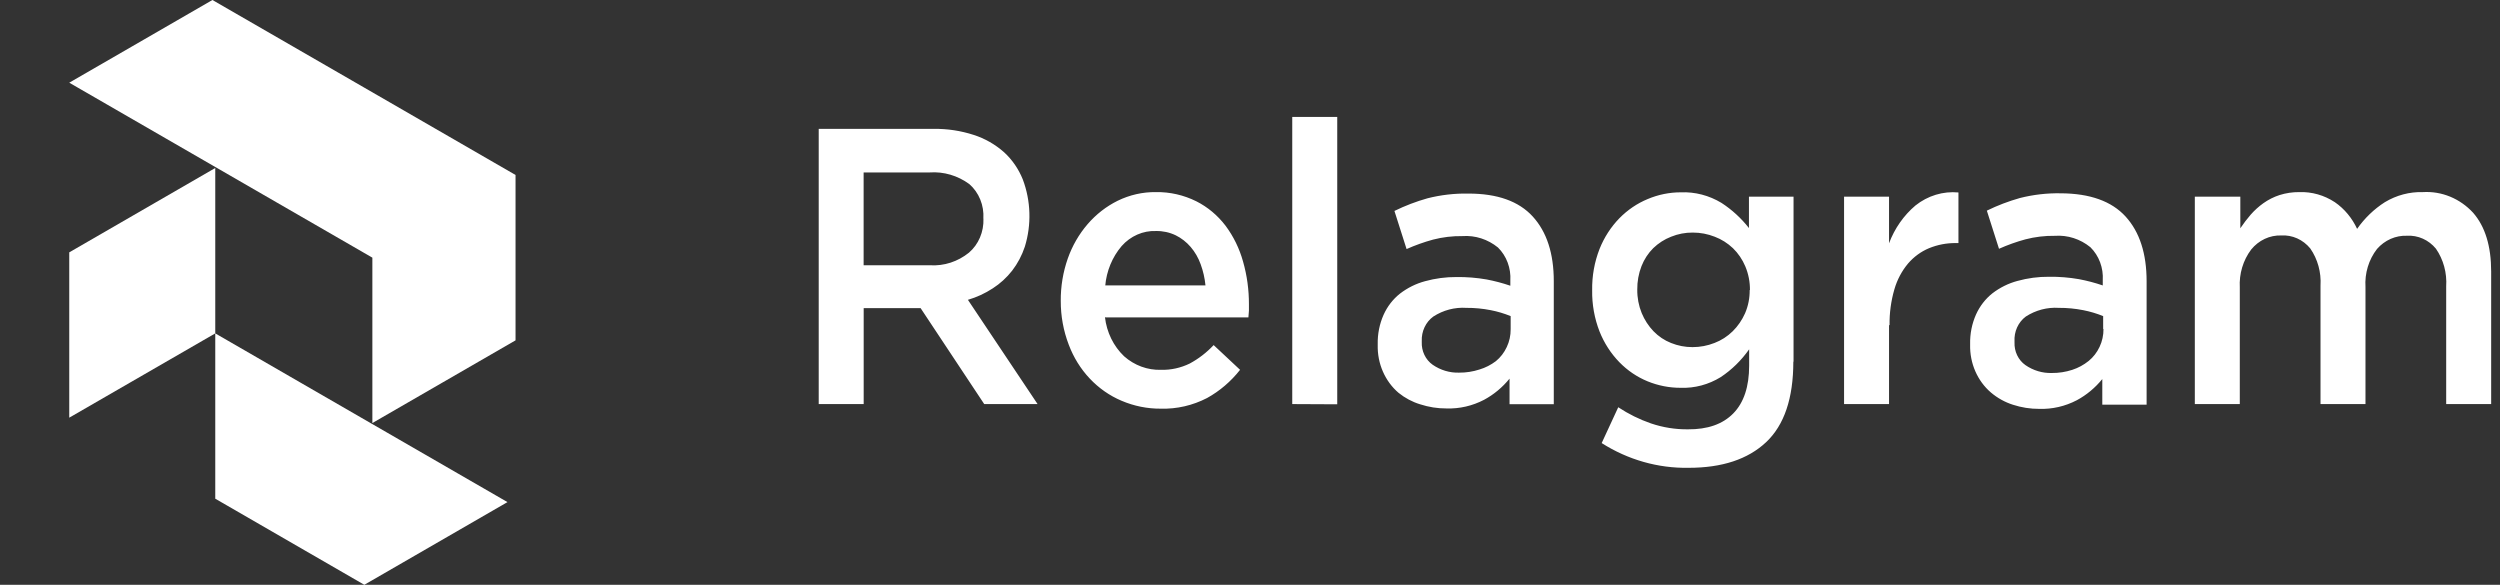 <svg width="171" height="40" viewBox="0 0 171 40" fill="none" xmlns="http://www.w3.org/2000/svg">
  <rect x="0" y="0" width="171" height="40" fill="#333333" stroke="none"/>
  <path fill-rule="evenodd" clip-rule="evenodd"
    d="M14.53 0L24.899 5.984L35.263 11.968V15.111V23.28L25.47 28.936V17.624L18.905 13.835L4.737 5.656L14.53 0ZM24.919 40L14.724 34.111L14.724 22.803L20.544 26.165L34.711 34.344L24.919 40ZM14.724 22.803L4.737 28.569V17.261L14.724 11.491V22.803Z"
    fill="white" />
  <g clip-path="url(#clip0_25484_3691)">
    <path
      d="M70.971 27.639L66.205 20.508C66.805 20.333 67.378 20.069 67.908 19.722C68.409 19.4 68.857 18.991 69.232 18.512C69.608 18.023 69.901 17.468 70.099 16.872C70.562 15.369 70.512 13.74 69.959 12.272C69.67 11.555 69.231 10.918 68.676 10.411C68.067 9.874 67.363 9.472 66.607 9.23C65.722 8.942 64.8 8.802 63.874 8.815H56V27.639H59.076V21.077H62.97L67.321 27.639H70.975H70.971ZM67.267 14.958C67.283 15.401 67.202 15.842 67.03 16.245C66.859 16.649 66.601 17.004 66.277 17.282C65.515 17.896 64.574 18.202 63.621 18.145H59.072V11.795H63.589C64.551 11.728 65.505 12.009 66.3 12.59C66.626 12.873 66.883 13.236 67.05 13.647C67.218 14.058 67.29 14.506 67.262 14.953L67.267 14.958ZM75.624 21.709H85.391C85.409 21.548 85.421 21.395 85.427 21.25C85.433 21.106 85.433 20.963 85.427 20.821C85.431 19.828 85.296 18.84 85.025 17.89C84.777 16.999 84.37 16.167 83.828 15.44C83.288 14.732 82.608 14.162 81.835 13.772C80.969 13.341 80.022 13.124 79.066 13.14C78.162 13.128 77.267 13.331 76.446 13.733C75.669 14.117 74.971 14.661 74.391 15.334C73.801 16.018 73.341 16.817 73.035 17.687C72.711 18.612 72.548 19.593 72.556 20.58C72.552 21.609 72.738 22.628 73.103 23.579C73.429 24.447 73.918 25.235 74.54 25.894C75.161 26.553 75.902 27.07 76.717 27.413C77.57 27.776 78.482 27.96 79.4 27.953C80.494 27.984 81.578 27.734 82.563 27.225C83.428 26.747 84.195 26.092 84.821 25.296L83.014 23.604C82.534 24.115 81.981 24.541 81.375 24.867C80.759 25.167 80.087 25.314 79.409 25.296C78.492 25.324 77.596 24.995 76.889 24.37C76.162 23.677 75.697 22.726 75.579 21.694L75.624 21.709ZM75.597 19.558C75.683 18.542 76.078 17.583 76.722 16.829C77.022 16.49 77.386 16.223 77.79 16.046C78.195 15.868 78.629 15.785 79.066 15.802C79.533 15.792 79.996 15.892 80.421 16.096C80.808 16.287 81.154 16.557 81.442 16.892C81.737 17.237 81.968 17.637 82.124 18.073C82.295 18.537 82.406 19.024 82.454 19.519H75.597V19.558ZM91.467 27.654V8H88.39V27.639L91.467 27.654ZM106.279 27.654V19.24C106.279 17.34 105.801 15.864 104.843 14.813C103.885 13.762 102.415 13.238 100.434 13.241C99.493 13.223 98.553 13.332 97.638 13.564C96.863 13.783 96.107 14.072 95.379 14.428L96.21 17.036C96.797 16.775 97.401 16.559 98.017 16.39C98.677 16.22 99.353 16.139 100.032 16.149C100.904 16.087 101.767 16.365 102.462 16.93C102.752 17.216 102.978 17.567 103.124 17.959C103.271 18.35 103.333 18.771 103.307 19.192V19.544C102.774 19.362 102.231 19.218 101.681 19.114C101.001 18.996 100.313 18.941 99.625 18.95C98.898 18.945 98.174 19.041 97.47 19.235C96.855 19.4 96.274 19.688 95.758 20.084C95.281 20.462 94.896 20.958 94.638 21.53C94.358 22.159 94.221 22.849 94.236 23.546V23.599C94.221 24.224 94.341 24.844 94.588 25.411C94.835 25.978 95.201 26.477 95.659 26.868C96.101 27.225 96.602 27.492 97.136 27.654C97.722 27.845 98.331 27.941 98.943 27.938C99.832 27.966 100.714 27.763 101.513 27.345C102.176 26.989 102.767 26.497 103.253 25.899V27.649H106.275L106.279 27.654ZM103.329 22.514C103.334 22.939 103.243 23.359 103.063 23.738C102.887 24.117 102.632 24.447 102.318 24.703C101.979 24.959 101.602 25.152 101.202 25.272C100.748 25.42 100.276 25.493 99.801 25.489C99.162 25.508 98.532 25.32 97.994 24.949C97.754 24.78 97.558 24.547 97.428 24.273C97.297 23.999 97.235 23.694 97.249 23.387V23.334C97.235 23.004 97.3 22.677 97.439 22.382C97.577 22.087 97.784 21.836 98.04 21.651C98.719 21.213 99.506 21.006 100.298 21.058C100.86 21.054 101.421 21.108 101.974 21.217C102.436 21.308 102.89 21.443 103.329 21.622V22.509V22.514ZM122.678 24.746V13.454H119.628V15.599C119.094 14.92 118.46 14.338 117.749 13.878C116.903 13.366 115.939 13.115 114.966 13.155C114.193 13.154 113.427 13.31 112.708 13.613C111.985 13.91 111.325 14.358 110.765 14.929C110.186 15.524 109.725 16.237 109.41 17.026C109.06 17.921 108.888 18.883 108.904 19.852C108.888 20.821 109.061 21.783 109.41 22.678C109.725 23.467 110.186 24.18 110.765 24.775C111.32 25.344 111.976 25.788 112.694 26.082C113.415 26.377 114.181 26.527 114.953 26.526C115.915 26.561 116.867 26.307 117.7 25.793C118.452 25.293 119.11 24.649 119.642 23.893V25.002C119.642 26.445 119.281 27.537 118.558 28.276C117.835 29.015 116.798 29.378 115.445 29.366C114.59 29.374 113.739 29.237 112.925 28.961C112.14 28.69 111.389 28.319 110.688 27.856L109.555 30.306C111.352 31.45 113.412 32.036 115.504 31.998C117.79 31.998 119.555 31.415 120.799 30.248C122.042 29.081 122.664 27.242 122.664 24.732L122.678 24.746ZM119.678 19.838C119.685 20.387 119.577 20.93 119.362 21.429C119.156 21.892 118.87 22.31 118.517 22.658C118.156 23.012 117.732 23.284 117.27 23.459C116.79 23.648 116.282 23.744 115.771 23.743C115.267 23.746 114.768 23.649 114.298 23.459C113.851 23.283 113.444 23.011 113.101 22.658C112.759 22.302 112.485 21.88 112.292 21.414C112.086 20.908 111.983 20.361 111.989 19.809C111.983 19.258 112.081 18.712 112.279 18.203C112.462 17.737 112.736 17.318 113.083 16.973C113.438 16.632 113.853 16.366 114.302 16.192C114.777 15.999 115.281 15.903 115.789 15.908C116.3 15.907 116.808 16.003 117.288 16.192C117.748 16.366 118.171 16.633 118.535 16.978C118.894 17.327 119.181 17.75 119.38 18.222C119.594 18.732 119.702 19.284 119.696 19.842L119.678 19.838ZM129.246 22.248C129.233 21.415 129.345 20.585 129.576 19.789C129.764 19.138 130.082 18.538 130.507 18.029C130.904 17.567 131.395 17.207 131.943 16.978C132.53 16.738 133.153 16.619 133.782 16.626H133.958V13.164C132.908 13.066 131.861 13.383 131.017 14.056C130.214 14.735 129.591 15.626 129.21 16.641V13.454H126.134V27.639H129.21V22.234L129.246 22.248ZM146.828 27.639V19.24C146.828 17.34 146.349 15.864 145.392 14.813C144.434 13.762 142.955 13.232 140.955 13.222C140.014 13.204 139.075 13.313 138.159 13.545C137.385 13.764 136.629 14.052 135.9 14.408L136.732 17.017C137.319 16.755 137.922 16.539 138.539 16.371C139.198 16.201 139.875 16.12 140.553 16.13C141.425 16.068 142.289 16.345 142.984 16.911C143.274 17.197 143.5 17.548 143.646 17.939C143.792 18.331 143.855 18.752 143.829 19.172V19.524C143.296 19.342 142.753 19.199 142.202 19.095C141.523 18.977 140.835 18.922 140.147 18.931C139.42 18.926 138.696 19.021 137.992 19.216C137.376 19.381 136.795 19.669 136.28 20.064C135.802 20.443 135.418 20.939 135.16 21.511C134.88 22.14 134.742 22.83 134.757 23.526V23.579C134.742 24.204 134.863 24.825 135.11 25.392C135.357 25.959 135.723 26.458 136.18 26.849C136.626 27.226 137.135 27.509 137.68 27.683C138.266 27.874 138.875 27.97 139.487 27.967C140.376 27.995 141.259 27.792 142.058 27.374C142.72 27.017 143.311 26.526 143.797 25.928V27.678H146.828V27.639ZM143.878 22.499C143.883 22.924 143.791 23.345 143.612 23.724C143.436 24.102 143.181 24.432 142.866 24.688C142.529 24.959 142.15 25.165 141.746 25.296C141.292 25.444 140.82 25.517 140.346 25.513C139.706 25.532 139.076 25.344 138.539 24.973C138.298 24.804 138.103 24.571 137.972 24.297C137.841 24.023 137.78 23.718 137.793 23.411V23.358C137.773 23.026 137.834 22.695 137.969 22.396C138.105 22.097 138.31 21.84 138.566 21.651C139.245 21.213 140.033 21.006 140.824 21.058C141.387 21.054 141.948 21.108 142.5 21.217C142.963 21.308 143.416 21.443 143.856 21.622V22.509L143.878 22.499ZM161.23 15.662C160.886 14.915 160.358 14.281 159.703 13.83C158.974 13.35 158.129 13.11 157.273 13.14C156.814 13.136 156.357 13.204 155.917 13.343C155.525 13.47 155.152 13.659 154.81 13.902C154.494 14.128 154.203 14.391 153.943 14.688C153.69 14.98 153.455 15.29 153.238 15.614V13.454H150.126V27.639H153.202V19.669C153.15 18.73 153.427 17.803 153.979 17.07C154.234 16.756 154.551 16.506 154.907 16.339C155.264 16.172 155.65 16.093 156.039 16.105C156.411 16.083 156.783 16.152 157.127 16.305C157.47 16.459 157.776 16.694 158.022 16.993C158.531 17.726 158.779 18.628 158.723 19.539V27.639H161.799V19.64C161.738 18.693 162.021 17.757 162.59 17.026C162.851 16.729 163.168 16.495 163.521 16.339C163.874 16.184 164.254 16.111 164.636 16.125C165.008 16.103 165.38 16.171 165.723 16.325C166.067 16.478 166.373 16.713 166.619 17.012C167.131 17.755 167.379 18.667 167.319 19.587V27.639H170.396V18.574C170.396 16.835 169.985 15.495 169.162 14.553C168.717 14.07 168.181 13.695 167.589 13.451C166.997 13.208 166.363 13.102 165.729 13.14C164.818 13.113 163.917 13.352 163.123 13.83C162.383 14.302 161.737 14.924 161.221 15.662H161.23Z"
      fill="white" />
  </g>
  <defs>
    <clipPath id="clip0_25484_3691">
      <rect width="114.396" height="24" fill="white" transform="translate(56 8)" />
    </clipPath>
  </defs>
</svg>
  